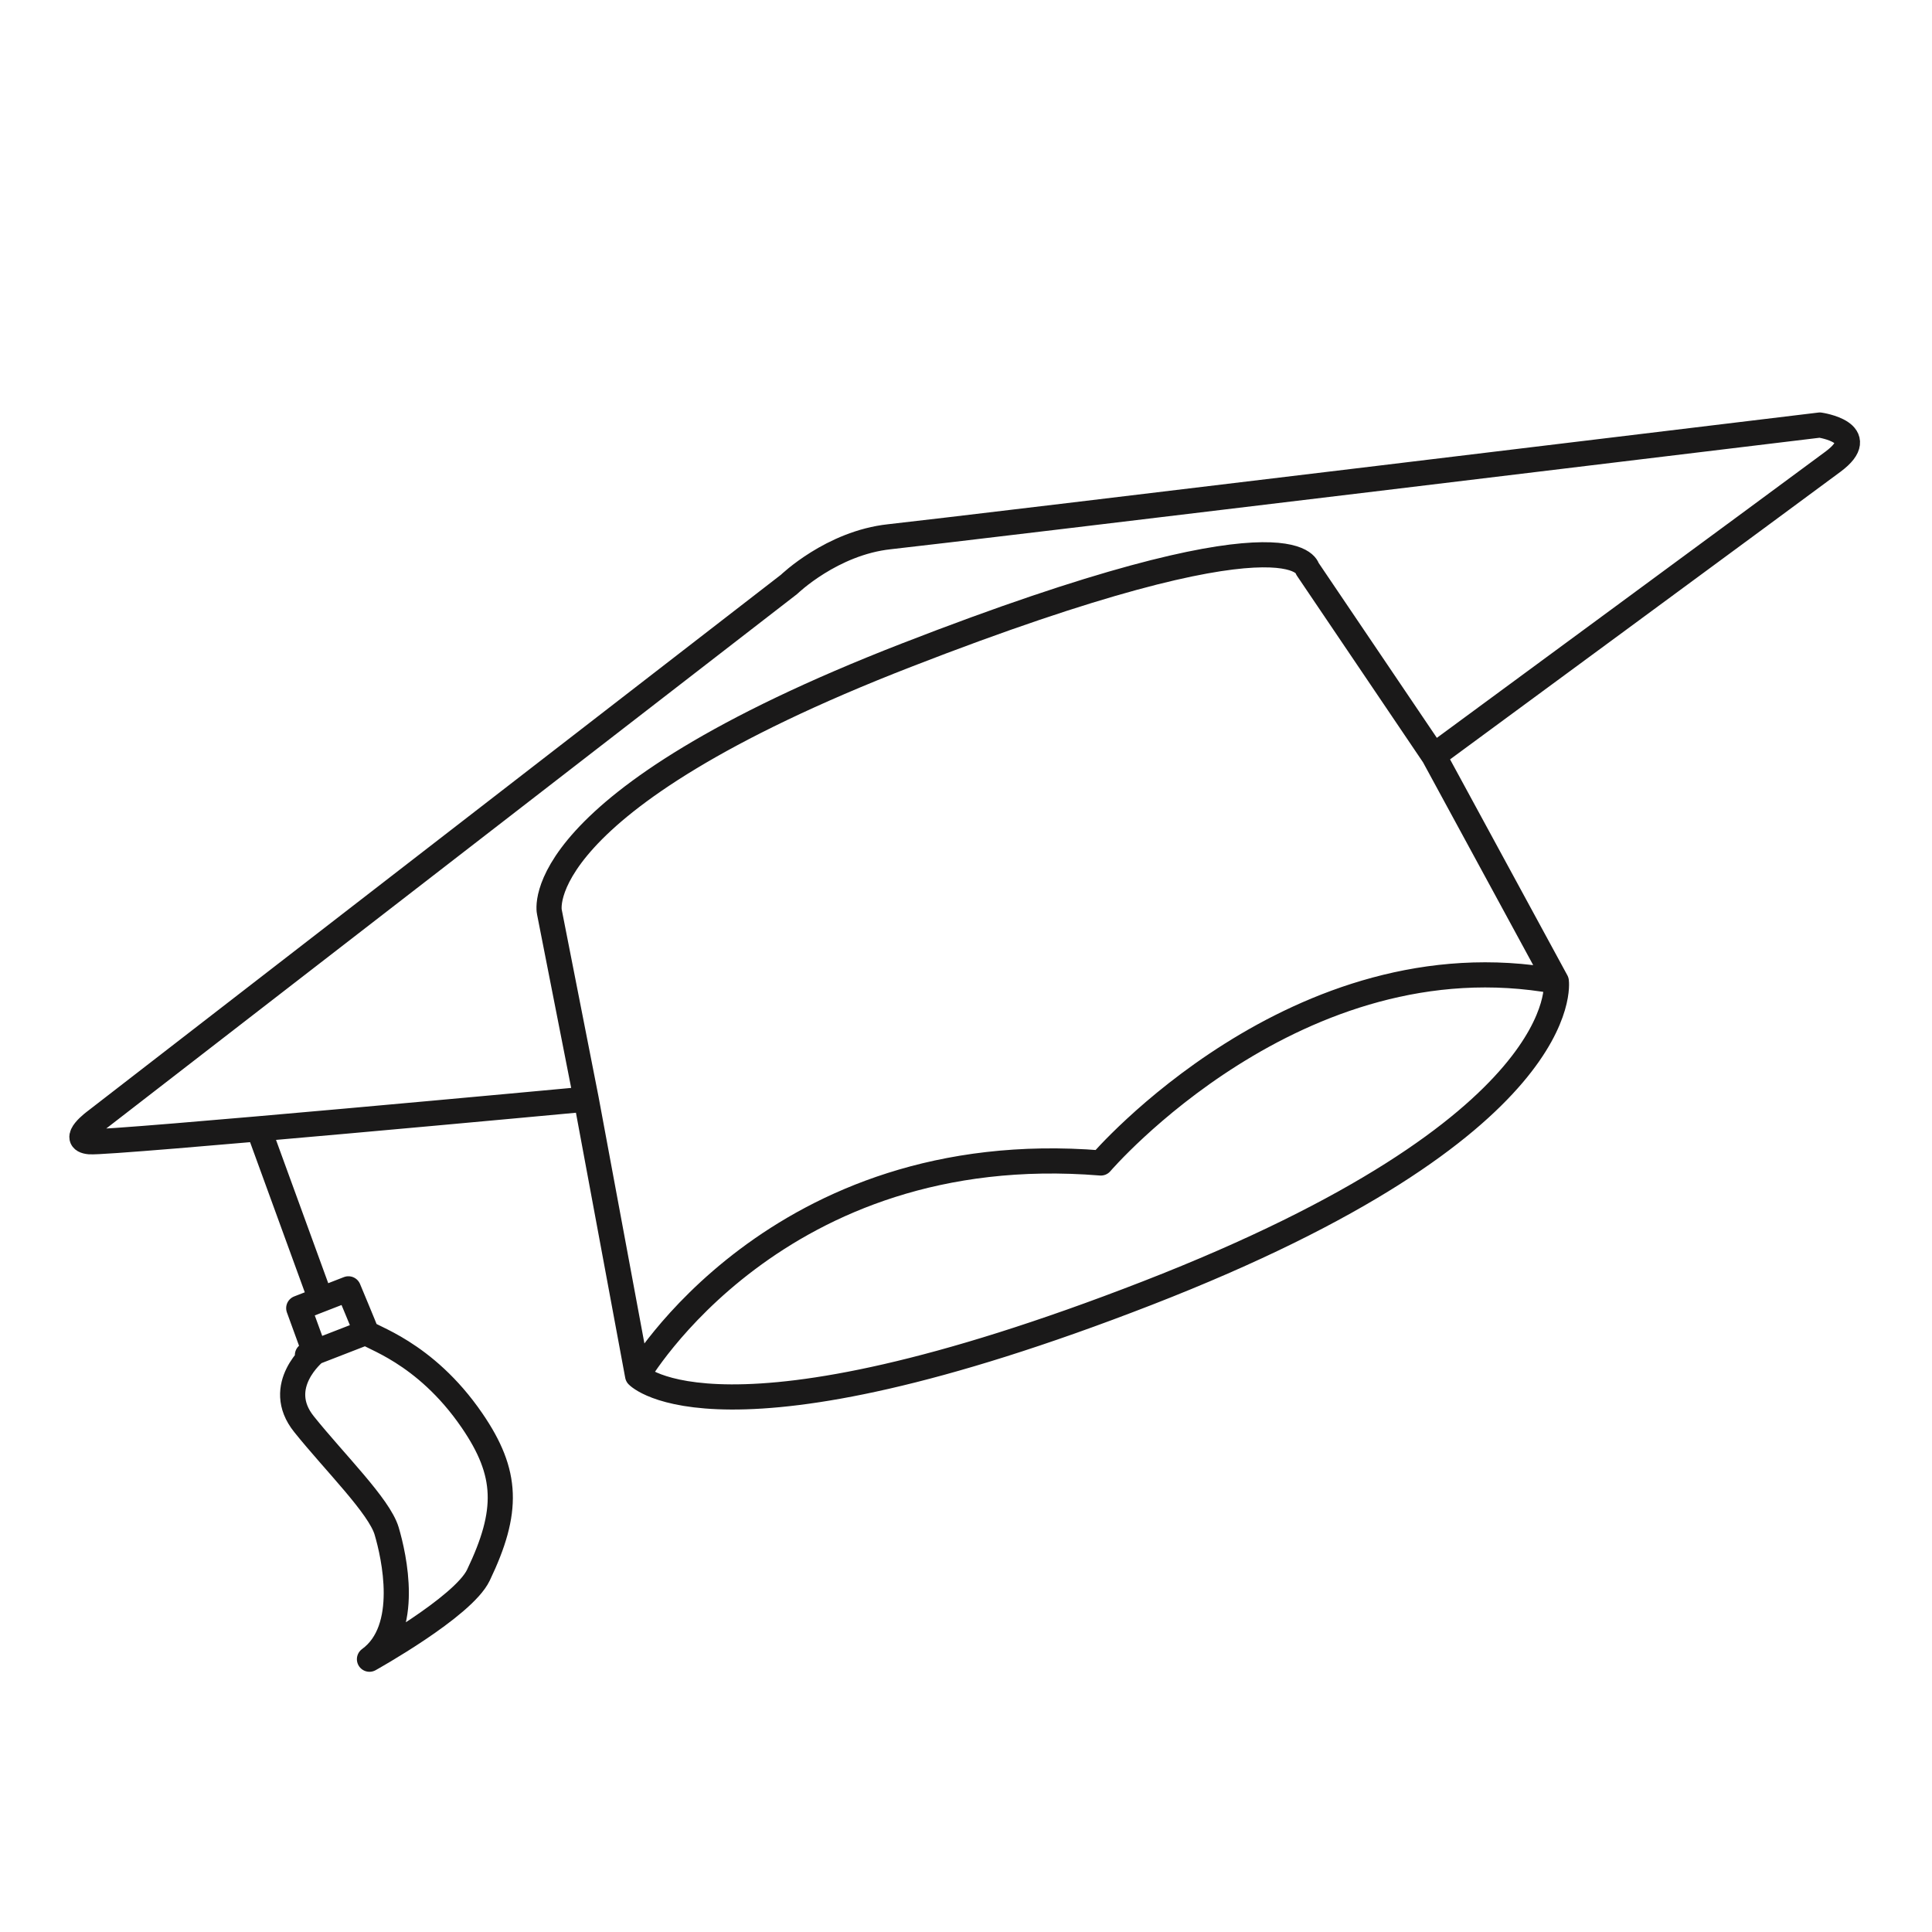 <?xml version="1.0" encoding="UTF-8"?>
<!-- Generated by Pixelmator Pro 3.6.4 -->
<svg width="160" height="160" viewBox="0 0 160 160" xmlns="http://www.w3.org/2000/svg">
    <path id="Academy" fill="none" stroke="#1a1919" stroke-width="2.083" stroke-linecap="round" stroke-linejoin="round" d="M 7.908 92.831 L 65.349 48.393 C 65.349 48.393 68.888 44.964 73.656 44.451 C 79.069 43.87 150.71 35.201 150.71 35.201 C 150.71 35.201 155.022 35.827 151.812 38.226 C 148.601 40.622 118.739 62.588 118.739 62.588 L 128.887 81.269 C 128.887 81.269 130.611 93.25 95.026 107.087 C 59.438 120.924 52.802 113.915 52.802 113.915 L 48.547 91.028 C 48.547 91.028 9.103 94.706 7.421 94.555 C 5.742 94.4 7.908 92.831 7.908 92.831 Z M 52.802 113.915 C 52.802 113.915 64.248 94.125 91.167 96.313 C 91.167 96.313 107.411 77.346 128.887 81.269 M 48.547 91.028 L 45.495 75.512 C 45.495 75.512 43.477 66.538 75.059 54.262 C 107.37 41.697 108.271 47.099 108.271 47.099 L 118.739 62.588 M 30.598 137.409 C 30.598 137.409 38.35 133.097 39.618 130.449 C 42.157 125.149 42.074 121.999 39.094 117.646 C 35.14 111.866 30.474 110.708 30.338 110.331 C 30.198 109.954 28.855 106.736 28.855 106.736 L 24.74 108.336 L 26.071 111.991 C 26.071 111.991 22.627 114.767 25.177 117.944 C 27.727 121.124 31.405 124.726 32.02 126.79 C 32.631 128.853 34.012 134.931 30.598 137.409 Z M 21.416 93.484 L 26.569 107.626 M 25.46 112.225 L 30.338 110.331"/>
</svg>

